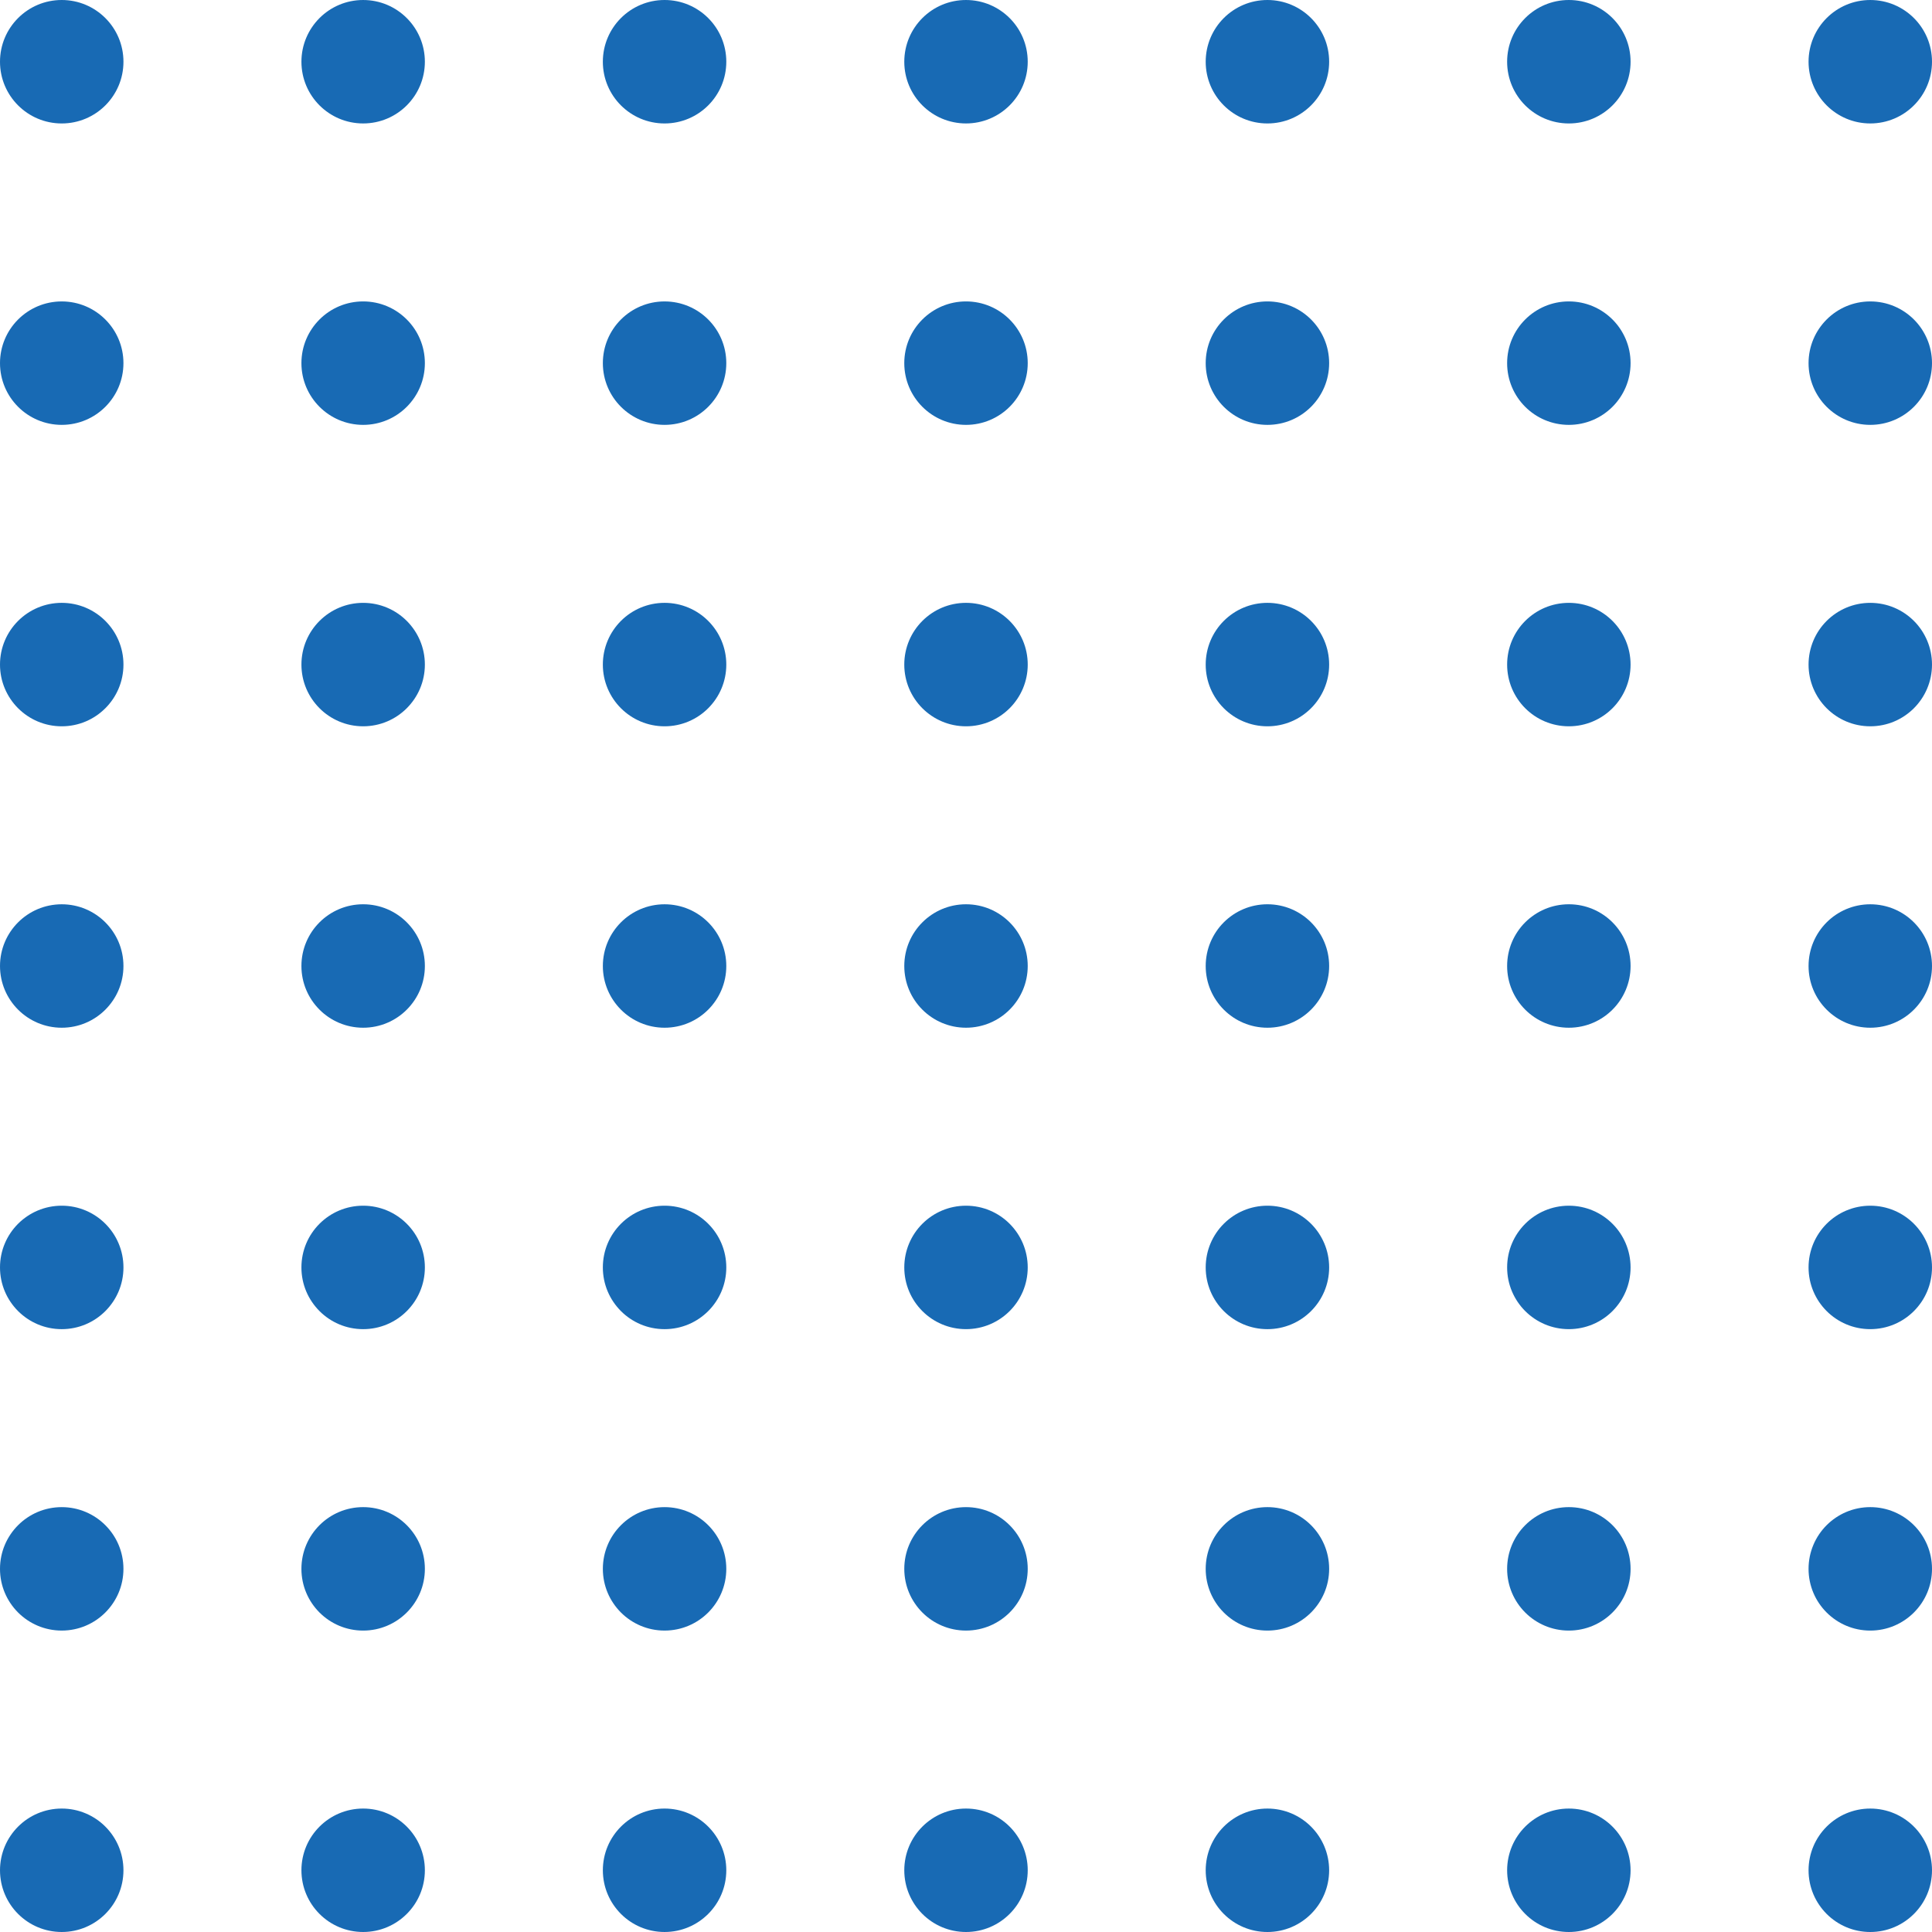   <svg xmlns="http://www.w3.org/2000/svg" viewBox="0 0 260.815 260.815" width="100%" style="vertical-align: middle; max-width: 100%; width: 100%;">
   <g>
    <g>
     <circle cx="8.333" cy="8.333" r="8.333" fill="rgb(24,106,180)">
     </circle>
     <circle cx="8.332" cy="49.024" r="8.332" fill="rgb(24,106,180)">
     </circle>
     <circle cx="8.333" cy="89.716" r="8.333" fill="rgb(24,106,180)">
     </circle>
     <circle cx="8.333" cy="130.408" r="8.332" fill="rgb(24,106,180)">
     </circle>
     <circle cx="8.333" cy="171.099" r="8.333" fill="rgb(24,106,180)">
     </circle>
     <circle cx="8.332" cy="211.791" r="8.332" fill="rgb(24,106,180)">
     </circle>
     <circle cx="8.333" cy="252.482" r="8.332" fill="rgb(24,106,180)">
     </circle>
     <circle cx="49.024" cy="8.333" r="8.332" fill="rgb(24,106,180)">
     </circle>
     <circle cx="49.024" cy="49.024" r="8.333" fill="rgb(24,106,180)">
     </circle>
     <circle cx="49.024" cy="89.716" r="8.332" fill="rgb(24,106,180)">
     </circle>
     <circle cx="49.024" cy="130.407" r="8.333" fill="rgb(24,106,180)">
     </circle>
     <circle cx="49.024" cy="171.099" r="8.333" fill="rgb(24,106,180)">
     </circle>
     <circle cx="49.024" cy="211.791" r="8.333" fill="rgb(24,106,180)">
     </circle>
     <circle cx="49.024" cy="252.482" r="8.332" fill="rgb(24,106,180)">
     </circle>
     <circle cx="89.716" cy="8.333" r="8.333" fill="rgb(24,106,180)">
     </circle>
     <circle cx="89.716" cy="49.024" r="8.332" fill="rgb(24,106,180)">
     </circle>
     <circle cx="89.716" cy="89.716" r="8.333" fill="rgb(24,106,180)">
     </circle>
     <circle cx="89.716" cy="130.408" r="8.332" fill="rgb(24,106,180)">
     </circle>
     <circle cx="89.716" cy="171.099" r="8.333" fill="rgb(24,106,180)">
     </circle>
     <circle cx="89.716" cy="211.791" r="8.332" fill="rgb(24,106,180)">
     </circle>
     <circle cx="89.716" cy="252.482" r="8.332" fill="rgb(24,106,180)">
     </circle>
     <circle cx="130.408" cy="8.333" r="8.332" fill="rgb(24,106,180)">
     </circle>
     <circle cx="130.408" cy="49.024" r="8.333" fill="rgb(24,106,180)">
     </circle>
     <circle cx="130.408" cy="89.716" r="8.333" fill="rgb(24,106,180)">
     </circle>
     <circle cx="130.408" cy="130.407" r="8.332" fill="rgb(24,106,180)">
     </circle>
     <circle cx="130.408" cy="171.099" r="8.332" fill="rgb(24,106,180)">
     </circle>
     <circle cx="130.408" cy="211.791" r="8.332" fill="rgb(24,106,180)">
     </circle>
     <circle cx="130.408" cy="252.482" r="8.332" fill="rgb(24,106,180)">
     </circle>
     <circle cx="171.099" cy="8.333" r="8.333" fill="rgb(24,106,180)">
     </circle>
     <circle cx="171.099" cy="49.024" r="8.333" fill="rgb(24,106,180)">
     </circle>
     <circle cx="171.099" cy="89.716" r="8.333" fill="rgb(24,106,180)">
     </circle>
     <circle cx="171.099" cy="130.407" r="8.333" fill="rgb(24,106,180)">
     </circle>
     <circle cx="171.099" cy="171.099" r="8.333" fill="rgb(24,106,180)">
     </circle>
     <circle cx="171.099" cy="211.791" r="8.333" fill="rgb(24,106,180)">
     </circle>
     <circle cx="171.099" cy="252.483" r="8.332" fill="rgb(24,106,180)">
     </circle>
     <circle cx="211.791" cy="8.333" r="8.333" fill="rgb(24,106,180)">
     </circle>
     <circle cx="211.791" cy="49.024" r="8.333" fill="rgb(24,106,180)">
     </circle>
     <circle cx="211.791" cy="89.716" r="8.332" fill="rgb(24,106,180)">
     </circle>
     <circle cx="211.791" cy="130.407" r="8.333" fill="rgb(24,106,180)">
     </circle>
     <circle cx="211.791" cy="171.099" r="8.332" fill="rgb(24,106,180)">
     </circle>
     <circle cx="211.791" cy="211.791" r="8.333" fill="rgb(24,106,180)">
     </circle>
     <circle cx="211.791" cy="252.483" r="8.332" fill="rgb(24,106,180)">
     </circle>
     <circle cx="252.483" cy="8.333" r="8.332" fill="rgb(24,106,180)">
     </circle>
     <circle cx="252.483" cy="49.024" r="8.332" fill="rgb(24,106,180)">
     </circle>
     <circle cx="252.483" cy="89.716" r="8.332" fill="rgb(24,106,180)">
     </circle>
     <circle cx="252.483" cy="130.408" r="8.332" fill="rgb(24,106,180)">
     </circle>
     <circle cx="252.483" cy="171.099" r="8.332" fill="rgb(24,106,180)">
     </circle>
     <circle cx="252.483" cy="211.791" r="8.333" fill="rgb(24,106,180)">
     </circle>
     <circle cx="252.483" cy="252.483" r="8.332" fill="rgb(24,106,180)">
     </circle>
    </g>
   </g>
  </svg>
